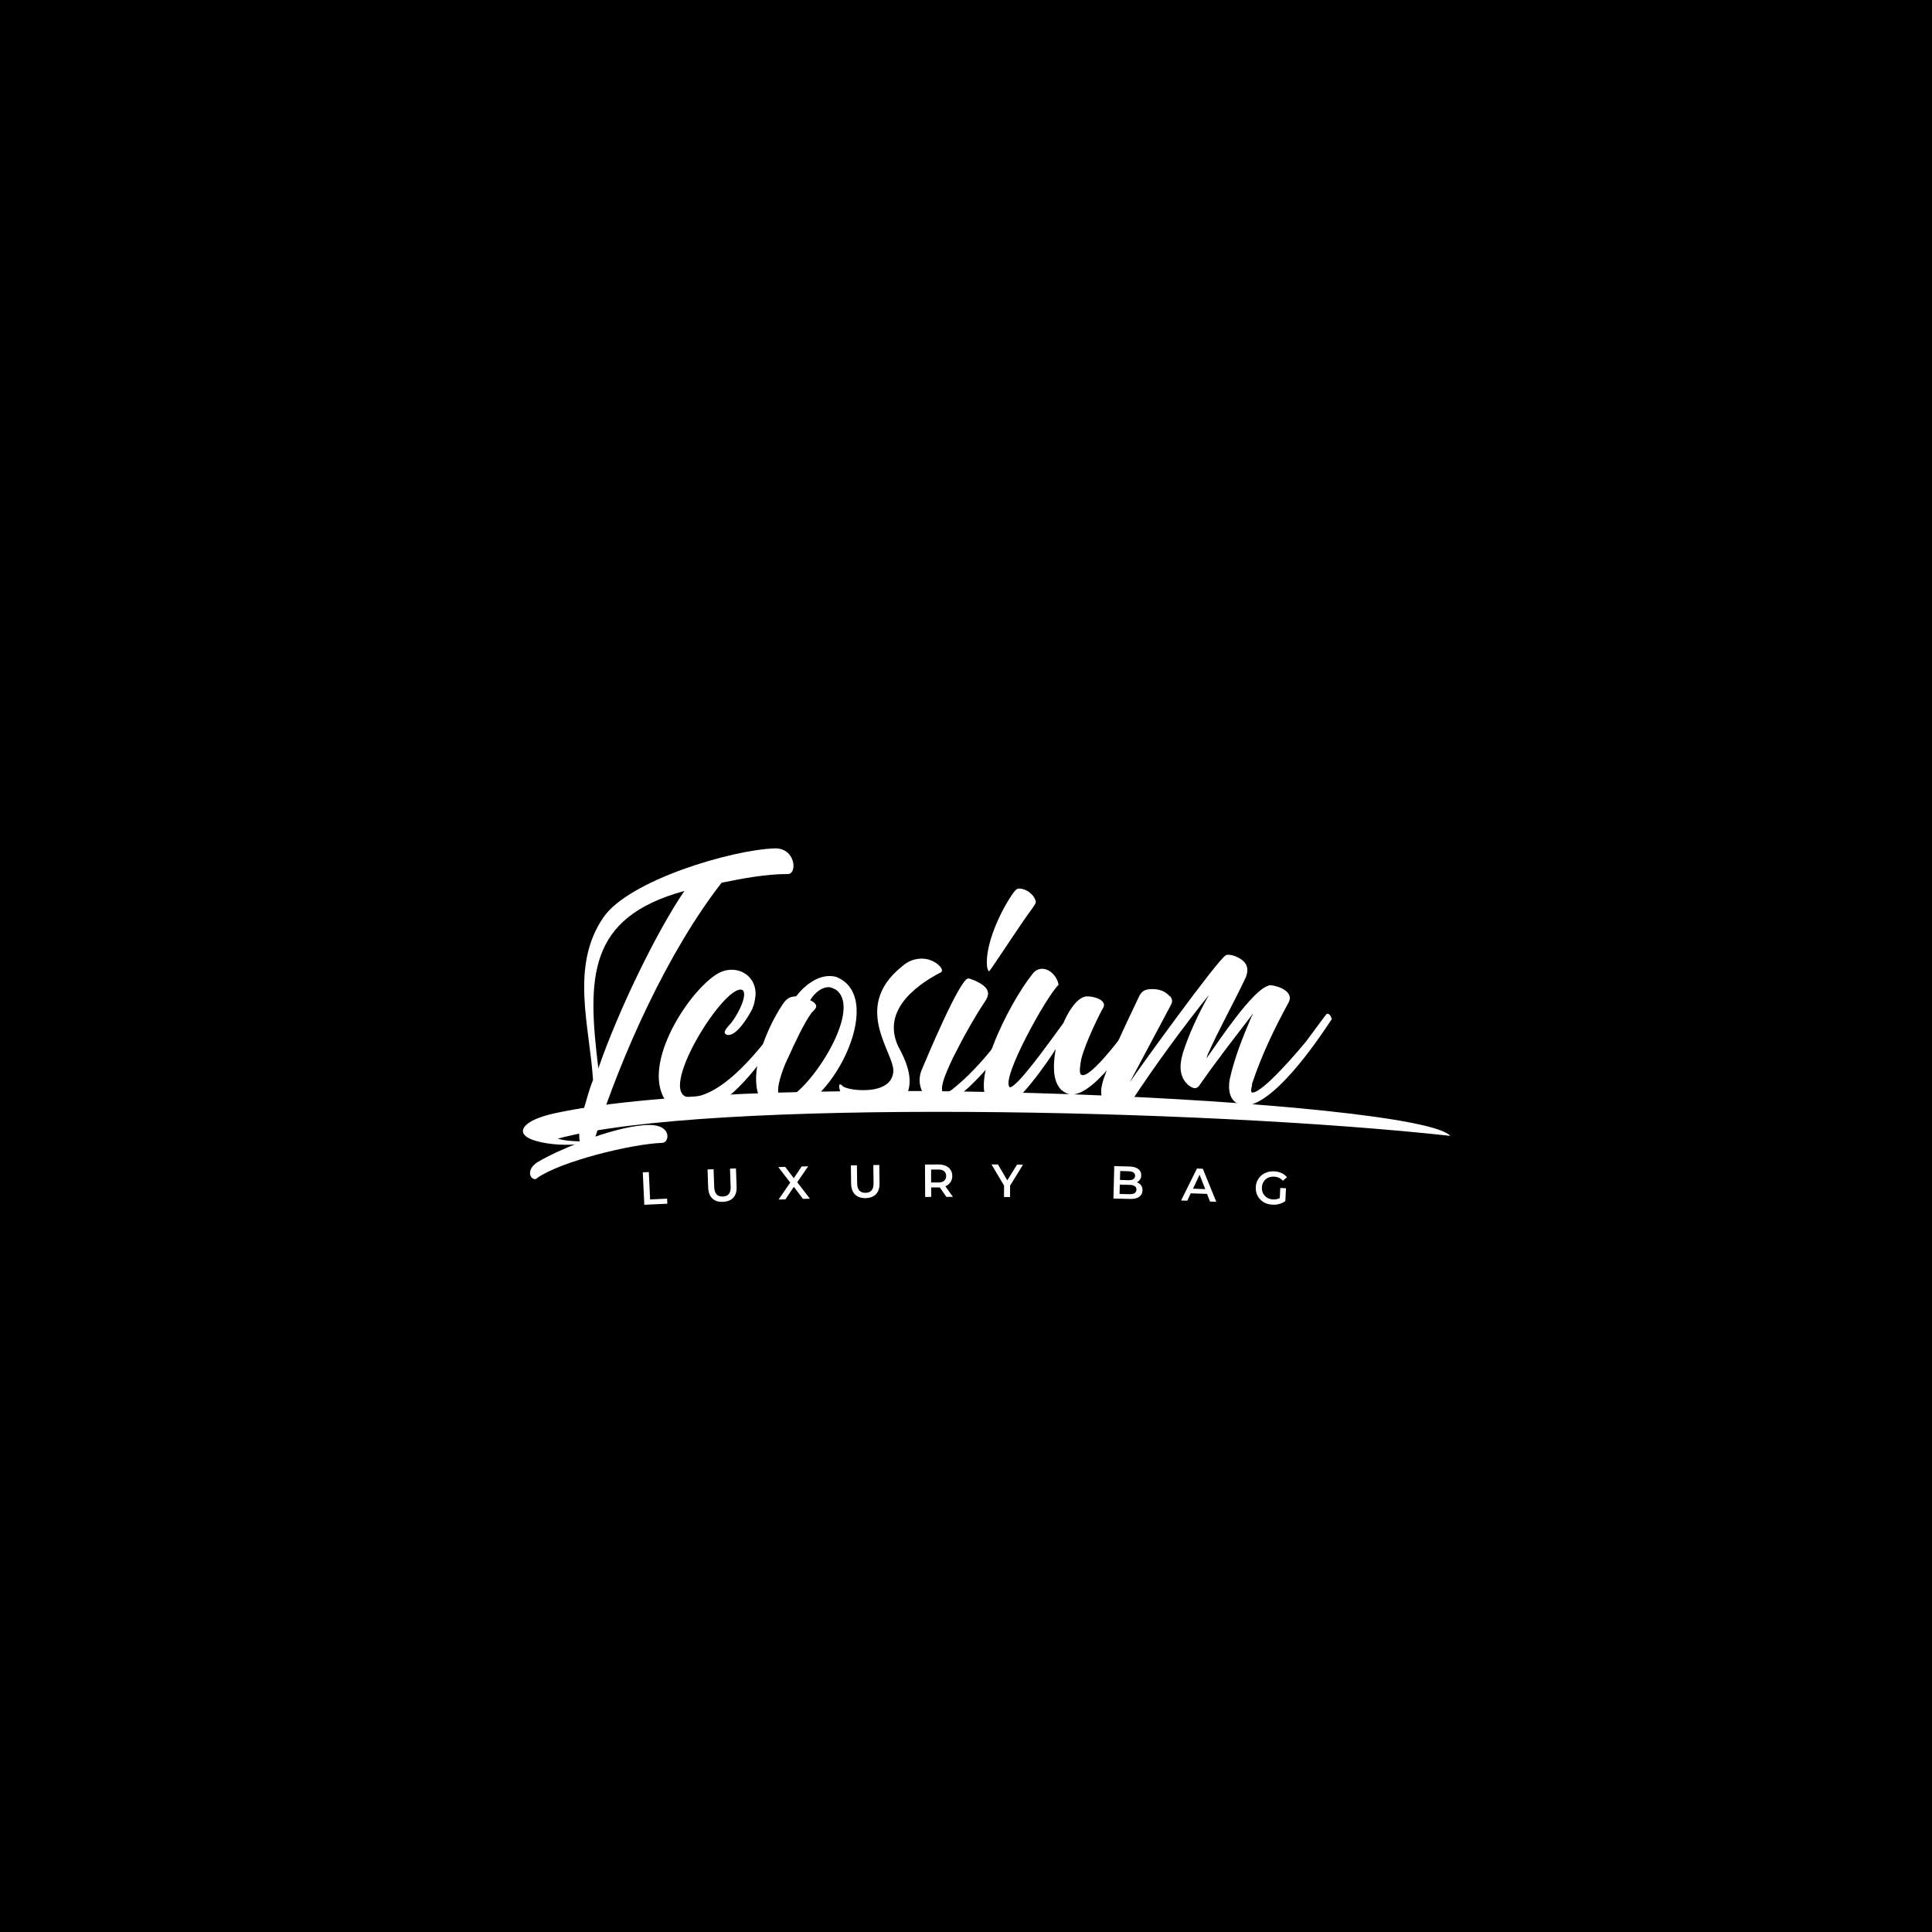 <svg xmlns="http://www.w3.org/2000/svg" xmlns:xlink="http://www.w3.org/1999/xlink" width="500" zoomAndPan="magnify" viewBox="0 0 375 375" height="500" preserveAspectRatio="xMidYMid meet" version="1.0"><defs><g/><clipPath id="63c0b16d97"><path d="M 101.492 211.73 L 281.492 211.73 L 281.492 222.23 L 101.492 222.23 Z M 101.492 211.73 " clip-rule="nonzero"/></clipPath></defs><rect x="-37.5" width="450" fill="#ffffff" y="-37.5" height="450" fill-opacity="1"/><rect x="-37.5" width="450" fill="#ffffff" y="-37.5" height="450" fill-opacity="1"/><rect x="-37.5" width="450" fill="#000000" y="-37.5" height="450" fill-opacity="1"/><g clip-path="url(#63c0b16d97)"><path fill="#ffffff" d="M 107.594 216.105 C 104.848 216.707 102.797 217.574 101.965 218.52 C 98.84 222.059 112.184 223.008 113.75 221.543 C 110.773 221.566 109.203 221.309 108.262 221.008 C 137.406 213.16 233.676 215.211 281.492 220.469 C 275.617 213.59 148.062 207.234 107.594 216.105 Z M 107.594 216.105 " fill-opacity="1" fill-rule="nonzero"/></g><g fill="#ffffff" fill-opacity="1"><g transform="translate(101.496, 215.916)"><g><path d="M 48.898 -51.246 C 40.453 -50.965 20.648 -45.051 15.672 -37.918 C 9.105 -28.438 12.953 -16.801 13.609 -6.289 C 12.766 -4.223 12.297 -2.16 11.73 -0.375 C 11.355 1.312 10.605 3.848 11.074 5.82 C 7.883 7.039 4.879 8.445 2.816 9.668 C 0.562 11.168 1.406 12.953 2.348 12.953 C 2.441 12.953 2.629 12.953 2.723 12.766 C 7.32 9.48 21.211 6.102 27.031 5.914 C 28.438 5.914 29 2.441 24.59 2.441 C 21.398 2.441 17.082 3.66 14.078 4.691 C 19.145 -11.168 28.156 -31.254 38.574 -44.582 C 42.703 -45.426 47.211 -46.27 51.434 -46.27 C 53.309 -46.27 52.934 -51.34 48.898 -51.246 Z M 31.348 -42.984 C 25.996 -35.195 18.488 -19.711 14.641 -8.539 C 12.484 -26.184 12.484 -37.824 31.348 -42.984 Z M 31.348 -42.984 "/></g></g></g><g fill="#ffffff" fill-opacity="1"><g transform="translate(127.585, 215.916)"><g><path d="M 18.488 -20.18 L 18.488 -20.273 C 18.77 -20.836 18.863 -21.398 18.957 -21.961 C 19.617 -25.059 17.457 -27.688 14.453 -27.688 C 13.422 -27.688 12.391 -27.406 11.262 -26.656 C 5.445 -22.715 -3.473 -8.445 1.973 -1.785 C 3.004 -0.375 4.504 0.188 6.289 0.188 C 13.047 0.188 19.43 -8.824 22.809 -13.609 C 24.027 -15.391 25.059 -16.801 25.621 -17.551 C 25.621 -18.301 25.059 -18.582 24.684 -18.582 C 24.59 -18.582 24.496 -18.582 24.496 -18.488 C 20.742 -13.328 13.047 -2.91 6.102 -2.91 C -0.094 -3.66 12.297 -23.84 16.145 -23.84 C 16.332 -23.84 16.613 -23.746 16.707 -23.559 C 17.457 -22.242 15.109 -18.113 14.078 -17.082 C 13.703 -16.613 12.484 -15.484 13.422 -15.109 C 13.516 -15.016 13.703 -15.016 13.797 -15.016 C 15.578 -15.016 17.832 -18.863 18.488 -20.18 Z M 18.488 -20.18 "/></g></g></g><g fill="#ffffff" fill-opacity="1"><g transform="translate(146.166, 215.916)"><g><path d="M 0.656 -5.258 C 0.938 -2.254 2.816 0 5.914 0 C 14.734 0 25.902 -21.586 16.613 -26.09 C 16.145 -26.375 15.484 -26.469 14.828 -26.469 C 12.297 -26.469 9.855 -24.496 8.352 -22.523 C 6.945 -22.523 6.289 -21.867 5.539 -20.648 C 3.004 -16.801 0.094 -9.949 0.656 -5.258 Z M 6.852 -10.699 C 7.977 -13.234 9.855 -17.27 11.355 -19.336 C 11.73 -19.711 12.484 -20.367 12.199 -20.836 C 12.105 -21.211 11.543 -21.586 11.074 -21.773 C 12.105 -23.465 13.516 -24.309 14.641 -24.309 C 15.203 -24.309 15.578 -24.027 16.051 -23.84 C 21.773 -19.805 9.855 -2.629 6.008 -2.629 C 5.352 -2.629 4.973 -3.004 4.879 -3.941 C 4.691 -5.914 6.383 -9.855 6.852 -10.699 Z M 6.852 -10.699 "/></g></g></g><g fill="#ffffff" fill-opacity="1"><g transform="translate(165.779, 215.916)"><g><path d="M -2.723 -4.129 C -1.879 -1.312 0.562 -0.281 3.191 -0.281 C 6.383 -0.281 9.855 -1.973 10.512 -4.223 C 11.355 -6.945 10.043 -10.137 8.633 -12.672 C 5.352 -19.43 11.449 -24.402 16.895 -27.219 C 17.645 -27.688 15.77 -29.848 13.141 -29.848 C 11.918 -29.848 10.512 -29.469 9.199 -28.25 C -0.656 -20.273 8.07 -11.355 7.602 -7.789 C 7.32 -5.066 4.41 -4.316 1.785 -4.316 C -0.281 -4.316 -2.16 -4.785 -2.348 -5.258 C -2.441 -5.352 -2.629 -5.445 -2.723 -5.445 C -2.91 -5.445 -3.004 -5.066 -2.723 -4.129 Z M -2.723 -4.129 "/></g></g></g><g fill="#ffffff" fill-opacity="1"><g transform="translate(178.917, 215.916)"><g><path d="M 18.863 -43.453 C 18.488 -43.453 18.301 -43.266 17.832 -42.703 C 15.391 -39.324 12.199 -32.566 12.672 -28.25 C 12.766 -27.688 12.953 -27.406 13.047 -27.406 C 13.141 -27.406 13.234 -27.594 13.516 -27.969 C 16.238 -31.91 18.77 -35.945 21.586 -39.793 C 21.773 -40.172 22.336 -40.641 22.055 -41.203 C 21.68 -42.328 20.273 -43.453 18.863 -43.453 Z M 18.863 -19.145 C 18.863 -19.145 18.77 -19.145 18.676 -18.957 C 14.828 -13.703 10.887 -8.352 5.727 -4.316 C 5.066 -3.941 4.785 -3.754 4.41 -3.754 C 4.316 -3.754 4.316 -3.754 4.223 -3.848 C 3.004 -4.504 5.727 -9.855 6.102 -10.699 C 7.977 -14.453 10.23 -18.488 12.484 -21.867 L 12.578 -22.055 C 13.609 -23.934 11.637 -24.965 10.23 -25.621 C 9.668 -25.809 9.293 -25.996 9.012 -25.996 C 7.414 -25.996 0.844 -10.324 -0.094 -8.07 C -1.312 -4.785 1.031 -1.594 3.66 -1.594 C 7.414 -1.594 15.016 -11.168 17.176 -14.172 C 17.926 -15.484 18.863 -16.801 19.805 -18.113 C 19.617 -18.77 19.336 -19.145 18.863 -19.145 Z M 18.863 -19.145 "/></g></g></g><g fill="#ffffff" fill-opacity="1"><g transform="translate(191.211, 215.916)"><g><path d="M 3.191 -0.75 C 5.914 -0.75 12.391 -10.137 13.703 -12.297 L 13.609 -11.73 C 13.234 -9.293 13.047 -6.195 14.734 -4.41 C 15.391 -3.848 16.145 -3.473 16.801 -3.473 C 21.773 -3.473 29.281 -15.77 31.16 -18.395 C 30.973 -19.145 30.598 -19.523 30.129 -19.523 C 30.035 -19.523 29.941 -19.43 29.941 -19.43 C 29.469 -18.77 21.398 -7.227 18.957 -7.227 C 18.77 -7.227 18.582 -7.32 18.488 -7.508 C 18.301 -7.977 18.395 -8.918 18.676 -10.418 C 19.523 -13.703 22.336 -19.336 22.902 -20.273 C 23.746 -21.68 21.398 -22.523 19.805 -22.523 C 17.738 -22.523 15.863 -18.957 15.203 -17.363 C 11.73 -12.578 6.102 -4.785 4.785 -4.879 C 2.91 -6.383 12.012 -22.715 14.266 -24.777 C 13.984 -26.375 12.578 -27.875 11.074 -27.875 C 10.418 -27.875 9.668 -27.594 9.105 -26.75 C 4.785 -21.398 -4.316 -3.848 1.785 -1.125 C 2.254 -0.938 2.723 -0.75 3.191 -0.75 Z M 3.191 -0.75 "/></g></g></g><g fill="#ffffff" fill-opacity="1"><g transform="translate(215.047, 215.916)"><g><path d="M 27.969 -5.258 L 27.969 -5.539 C 29.848 -11.168 32.285 -16.238 35.102 -21.398 C 36.133 -23.465 33.035 -24.59 31.535 -24.684 C 31.348 -24.684 31.254 -24.684 31.16 -24.59 C 28.156 -23.84 21.586 -13.984 19.617 -11.168 C 19.336 -10.887 19.242 -10.512 19.145 -10.512 C 19.145 -10.512 19.242 -10.699 19.336 -11.168 C 21.586 -16.238 24.309 -21.023 26.656 -25.996 L 26.75 -26.184 C 27.219 -27.406 27.219 -28.438 26.375 -29.281 C 25.715 -29.941 24.402 -30.598 23.371 -30.598 C 23.277 -30.598 22.996 -30.598 22.902 -30.504 C 21.586 -30.035 5.914 -8.352 4.223 -5.82 L 11.918 -20.273 C 12.391 -21.211 12.766 -21.586 12.105 -22.523 L 11.918 -22.617 C 11.074 -23.559 9.949 -23.934 8.633 -23.934 C 7.32 -23.934 6.57 -23.652 6.008 -22.43 C 2.629 -15.203 1.879 -14.078 -0.844 -6.477 C -1.312 -4.973 -1.688 -3.285 -0.656 -1.973 C 0 -1.219 1.879 -0.094 2.91 -0.188 C 3.473 -0.188 4.129 -1.594 4.504 -2.066 C 9.199 -9.199 14.359 -16.238 19.617 -22.809 C 17.457 -18.957 15.77 -15.297 14.547 -11.543 C 14.172 -10.137 13.797 -8.445 14.453 -6.945 C 14.734 -6.008 15.863 -4.785 16.895 -4.691 C 17.457 -4.785 17.645 -5.066 17.832 -5.352 C 21.023 -9.949 24.402 -14.266 27.781 -18.676 C 27.969 -18.863 28.062 -19.145 28.062 -19.145 C 28.156 -19.145 28.062 -18.863 27.875 -18.582 C 26.184 -14.641 24.59 -10.699 23.652 -6.477 C 23.371 -5.066 23.371 -2.91 24.871 -1.879 C 25.434 -1.594 25.902 -1.312 26.469 -1.312 C 32.004 -1.312 40.266 -13.234 43.453 -18.113 C 43.266 -18.77 42.984 -19.145 42.609 -19.145 C 42.516 -19.145 42.422 -19.145 42.328 -18.957 C 42.141 -18.77 40.453 -16.426 38.48 -13.797 C 37.355 -12.391 30.129 -3.848 28.062 -3.848 C 27.781 -3.848 27.688 -4.223 27.969 -5.258 Z M 27.969 -5.258 "/></g></g></g><g fill="#ffffff" fill-opacity="1"><g transform="translate(250.98, 215.916)"><g/></g></g><g fill="#ffffff" fill-opacity="1"><g transform="translate(262.242, 215.916)"><g/></g></g><g fill="#ffffff" fill-opacity="1"><g transform="translate(124.216, 233.891)"><g><path d="M 0.547 -6.344 L 1.719 -6.391 L 1.969 -1.078 L 5.266 -1.234 L 5.312 -0.25 L 0.844 -0.047 Z M 0.547 -6.344 "/></g></g></g><g fill="#ffffff" fill-opacity="1"><g transform="translate(136.771, 233.32)"><g><path d="M 3.562 -0.047 C 2.688 -0.004 2 -0.219 1.5 -0.688 C 1 -1.164 0.727 -1.863 0.688 -2.781 L 0.562 -6.328 L 1.734 -6.375 L 1.859 -2.875 C 1.91 -1.633 2.469 -1.035 3.531 -1.078 C 4.594 -1.109 5.098 -1.742 5.047 -2.984 L 4.922 -6.484 L 6.078 -6.531 L 6.203 -2.984 C 6.242 -2.066 6.031 -1.352 5.562 -0.844 C 5.094 -0.344 4.426 -0.078 3.562 -0.047 Z M 3.562 -0.047 "/></g></g></g><g fill="#ffffff" fill-opacity="1"><g transform="translate(151.04, 232.828)"><g><path d="M 4.812 -0.125 L 3.047 -2.469 L 1.406 -0.031 L 0.078 0 L 2.344 -3.281 L 0.031 -6.297 L 1.359 -6.344 L 3.031 -4.141 L 4.562 -6.422 L 5.828 -6.453 L 3.703 -3.359 L 6.172 -0.156 Z M 4.812 -0.125 "/></g></g></g><g fill="#ffffff" fill-opacity="1"><g transform="translate(164.45, 232.511)"><g><path d="M 3.562 0.047 C 2.688 0.055 2.004 -0.176 1.516 -0.656 C 1.023 -1.145 0.77 -1.848 0.75 -2.766 L 0.703 -6.312 L 1.875 -6.328 L 1.922 -2.828 C 1.941 -1.586 2.484 -0.973 3.547 -0.984 C 4.609 -1.004 5.129 -1.633 5.109 -2.875 L 5.062 -6.375 L 6.219 -6.391 L 6.266 -2.844 C 6.285 -1.926 6.055 -1.219 5.578 -0.719 C 5.098 -0.227 4.426 0.023 3.562 0.047 Z M 3.562 0.047 "/></g></g></g><g fill="#ffffff" fill-opacity="1"><g transform="translate(178.727, 232.334)"><g><path d="M 4.969 -0.016 L 3.688 -1.859 C 3.625 -1.859 3.539 -1.859 3.438 -1.859 L 2.016 -1.859 L 2.016 -0.016 L 0.844 0 L 0.812 -6.297 L 3.406 -6.312 C 3.945 -6.312 4.422 -6.223 4.828 -6.047 C 5.234 -5.867 5.547 -5.613 5.766 -5.281 C 5.992 -4.945 6.109 -4.551 6.109 -4.094 C 6.109 -3.613 5.988 -3.203 5.75 -2.859 C 5.52 -2.516 5.191 -2.254 4.766 -2.078 L 6.234 -0.031 Z M 4.922 -4.078 C 4.922 -4.473 4.789 -4.781 4.531 -5 C 4.27 -5.219 3.883 -5.328 3.375 -5.328 L 2 -5.328 L 2 -2.812 L 3.375 -2.812 C 3.883 -2.812 4.27 -2.922 4.531 -3.141 C 4.789 -3.359 4.922 -3.672 4.922 -4.078 Z M 4.922 -4.078 "/></g></g></g><g fill="#ffffff" fill-opacity="1"><g transform="translate(192.483, 232.318)"><g><path d="M 3.578 -2.188 L 3.562 0.031 L 2.391 0.016 L 2.406 -2.188 L -0.031 -6.297 L 1.219 -6.297 L 3.031 -3.219 L 4.922 -6.266 L 6.078 -6.25 Z M 3.578 -2.188 "/></g></g></g><g fill="#ffffff" fill-opacity="1"><g transform="translate(205.612, 232.445)"><g/></g></g><g fill="#ffffff" fill-opacity="1"><g transform="translate(215.275, 232.62)"><g><path d="M 5.391 -3.141 C 5.734 -3.023 6.004 -2.828 6.203 -2.547 C 6.398 -2.273 6.492 -1.941 6.484 -1.547 C 6.461 -1.004 6.238 -0.586 5.812 -0.297 C 5.395 -0.016 4.785 0.113 3.984 0.094 L 0.844 0.016 L 1 -6.281 L 3.953 -6.203 C 4.691 -6.18 5.258 -6.02 5.656 -5.719 C 6.062 -5.414 6.254 -5.008 6.234 -4.5 C 6.234 -4.188 6.156 -3.91 6 -3.672 C 5.852 -3.441 5.648 -3.266 5.391 -3.141 Z M 2.156 -5.328 L 2.109 -3.594 L 3.766 -3.547 C 4.172 -3.535 4.484 -3.602 4.703 -3.75 C 4.93 -3.895 5.047 -4.109 5.047 -4.391 C 5.055 -4.672 4.953 -4.883 4.734 -5.031 C 4.523 -5.188 4.219 -5.27 3.812 -5.281 Z M 3.922 -0.828 C 4.828 -0.805 5.289 -1.098 5.312 -1.703 C 5.32 -2.305 4.875 -2.617 3.969 -2.641 L 2.078 -2.688 L 2.031 -0.875 Z M 3.922 -0.828 "/></g></g></g><g fill="#ffffff" fill-opacity="1"><g transform="translate(229.295, 233.013)"><g><path d="M 4.984 -1.281 L 1.828 -1.391 L 1.156 0.047 L -0.047 0 L 3.031 -6.203 L 4.172 -6.156 L 6.781 0.25 L 5.562 0.203 Z M 4.641 -2.203 L 3.547 -5 L 2.266 -2.297 Z M 4.641 -2.203 "/></g></g></g><g fill="#ffffff" fill-opacity="1"><g transform="translate(243.201, 233.559)"><g><path d="M 5.297 -2.969 L 6.406 -2.922 L 6.281 -0.422 C 5.945 -0.172 5.562 0.008 5.125 0.125 C 4.688 0.25 4.238 0.297 3.781 0.266 C 3.145 0.242 2.57 0.082 2.062 -0.219 C 1.562 -0.531 1.176 -0.938 0.906 -1.438 C 0.633 -1.945 0.516 -2.516 0.547 -3.141 C 0.566 -3.754 0.738 -4.297 1.062 -4.766 C 1.383 -5.242 1.805 -5.609 2.328 -5.859 C 2.859 -6.117 3.453 -6.234 4.109 -6.203 C 4.629 -6.18 5.102 -6.07 5.531 -5.875 C 5.957 -5.688 6.312 -5.414 6.594 -5.062 L 5.812 -4.375 C 5.352 -4.875 4.785 -5.141 4.109 -5.172 C 3.66 -5.191 3.258 -5.117 2.906 -4.953 C 2.562 -4.785 2.285 -4.535 2.078 -4.203 C 1.867 -3.879 1.754 -3.504 1.734 -3.078 C 1.711 -2.648 1.789 -2.266 1.969 -1.922 C 2.145 -1.578 2.398 -1.301 2.734 -1.094 C 3.066 -0.883 3.457 -0.77 3.906 -0.75 C 4.395 -0.727 4.828 -0.816 5.203 -1.016 Z M 5.297 -2.969 "/></g></g></g></svg>